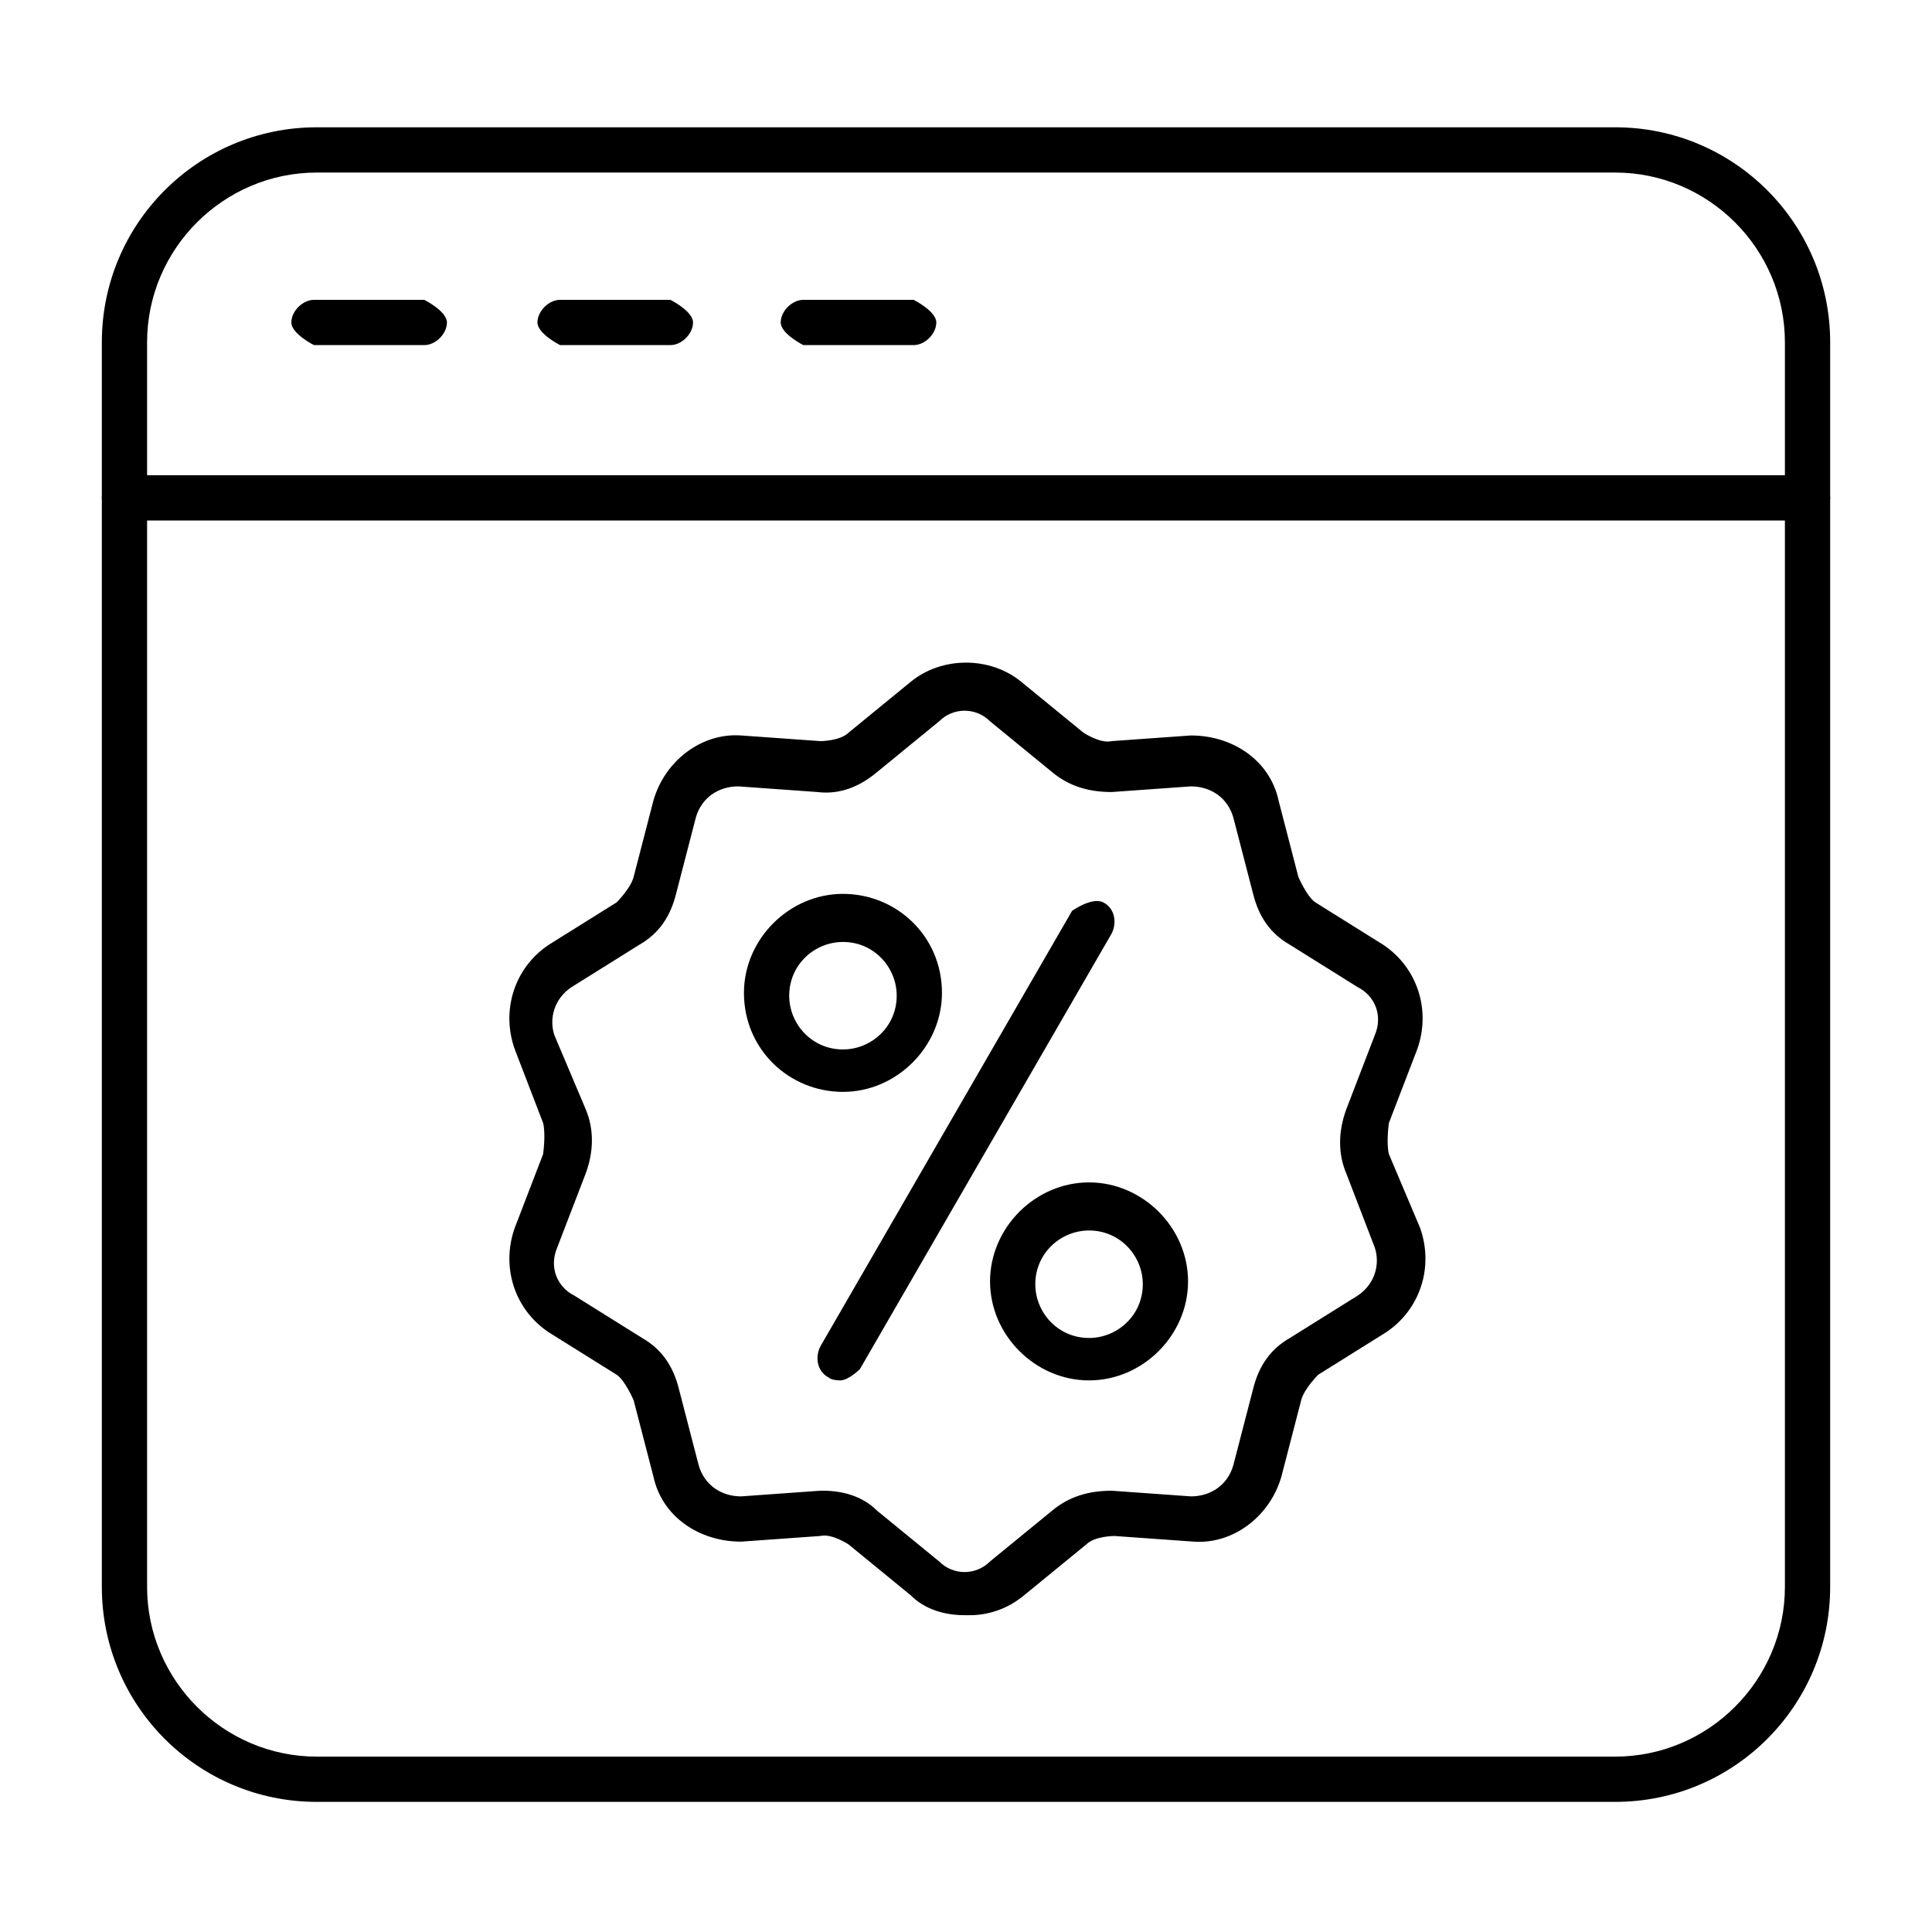 <?xml version="1.0" encoding="UTF-8"?> <svg xmlns="http://www.w3.org/2000/svg" id="_Слой_2" data-name="Слой 2" viewBox="0 0 6.83 6.83"> <defs> <style> .cls-1 { fill: none; } .cls-2 { fill-rule: evenodd; } </style> </defs> <g id="_Слой_1-2" data-name="Слой 1"> <g> <path class="cls-2" d="M1.12,.61c-.33,0-.6,.27-.6,.6V5.61c0,.33,.27,.6,.6,.6H5.71c.33,0,.6-.27,.6-.6V1.21c0-.33-.27-.6-.6-.6,0,0-4.59,0-4.59,0ZM5.71,6.37H1.12c-.42,0-.76-.34-.76-.76V1.21c0-.42,.34-.76,.76-.76H5.71c.42,0,.76,.34,.76,.76V5.61c0,.42-.34,.76-.76,.76Z"></path> <path class="cls-2" d="M6.39,1.84H.44s-.08-.04-.08-.08c0-.04,.04-.08,.08-.08H6.39s.08,.04,.08,.08-.04,.08-.08,.08Z"></path> <path class="cls-2" d="M1.5,1.22h-.39s-.08-.04-.08-.08c0-.04,.04-.08,.08-.08h.39s.08,.04,.08,.08c0,.04-.04,.08-.08,.08Z"></path> <path class="cls-2" d="M2.37,1.22h-.39s-.08-.04-.08-.08c0-.04,.04-.08,.08-.08h.39s.08,.04,.08,.08-.04,.08-.08,.08Z"></path> <path class="cls-2" d="M3.23,1.22h-.39s-.08-.04-.08-.08c0-.04,.04-.08,.08-.08h.39s.08,.04,.08,.08c0,.04-.04,.08-.08,.08Z"></path> <path class="cls-2" d="M2.91,5.27c.07,0,.14,.02,.19,.07l.22,.18c.05,.05,.13,.05,.18,0l.22-.18c.06-.05,.13-.07,.21-.07l.28,.02c.07,0,.13-.04,.15-.11l.07-.27c.02-.08,.06-.14,.13-.18l.24-.15c.06-.04,.08-.11,.06-.17l-.1-.26c-.03-.07-.03-.15,0-.23l.1-.26c.03-.07,0-.14-.06-.17l-.24-.15c-.07-.04-.11-.1-.13-.18l-.07-.27c-.02-.07-.08-.11-.15-.11l-.28,.02c-.08,0-.15-.02-.21-.07l-.22-.18c-.05-.05-.13-.05-.18,0l-.22,.18c-.06,.05-.13,.08-.21,.07l-.28-.02c-.07,0-.13,.04-.15,.11l-.07,.27c-.02,.08-.06,.14-.13,.18l-.24,.15c-.06,.04-.08,.11-.06,.17l.11,.26c.03,.07,.03,.15,0,.23l-.1,.26c-.03,.07,0,.14,.06,.17l.24,.15c.07,.04,.11,.1,.13,.18l.07,.27c.02,.07,.08,.11,.15,.11l.28-.02s.01,0,.02,0Zm.5,.44c-.07,0-.14-.02-.19-.07l-.22-.18s-.06-.04-.1-.03l-.28,.02c-.15,0-.28-.09-.31-.23l-.07-.27s-.03-.07-.06-.09l-.24-.15c-.12-.08-.17-.23-.12-.37l.1-.26s.01-.07,0-.11l-.1-.26c-.05-.14,0-.29,.12-.37l.24-.15s.05-.05,.06-.09l.07-.27c.04-.14,.17-.24,.31-.23l.28,.02s.07,0,.1-.03l.22-.18c.11-.09,.28-.09,.39,0h0l.22,.18s.06,.04,.1,.03l.28-.02c.15,0,.28,.09,.31,.23l.07,.27s.03,.07,.06,.09l.24,.15c.12,.08,.17,.23,.12,.37l-.1,.26s-.01,.07,0,.11l.11,.26c.05,.14,0,.29-.12,.37l-.24,.15s-.05,.05-.06,.09l-.07,.27c-.04,.14-.17,.24-.31,.23l-.28-.02s-.07,0-.1,.03l-.22,.18c-.06,.05-.13,.07-.19,.07Z"></path> <path class="cls-2" d="M2.97,4.88s-.03,0-.04-.01c-.04-.02-.05-.07-.03-.11l.89-1.54s.07-.05,.11-.03c.04,.02,.05,.07,.03,.11l-.89,1.54s-.04,.04-.07,.04Z"></path> <path class="cls-2" d="M2.98,3.33c-.1,0-.19,.08-.19,.19,0,.1,.08,.19,.19,.19,.1,0,.19-.08,.19-.19,0-.1-.08-.19-.19-.19Zm0,.53c-.19,0-.35-.15-.35-.35,0-.19,.16-.35,.35-.35s.35,.15,.35,.35c0,.19-.16,.35-.35,.35Z"></path> <path class="cls-2" d="M3.85,4.35c-.1,0-.19,.08-.19,.19,0,.1,.08,.19,.19,.19,.1,0,.19-.08,.19-.19,0-.1-.08-.19-.19-.19Zm0,.53c-.19,0-.35-.16-.35-.35,0-.19,.16-.35,.35-.35,.19,0,.35,.16,.35,.35,0,.19-.16,.35-.35,.35Z"></path> </g> <rect class="cls-1" width="6.83" height="6.83"></rect> </g> </svg> 